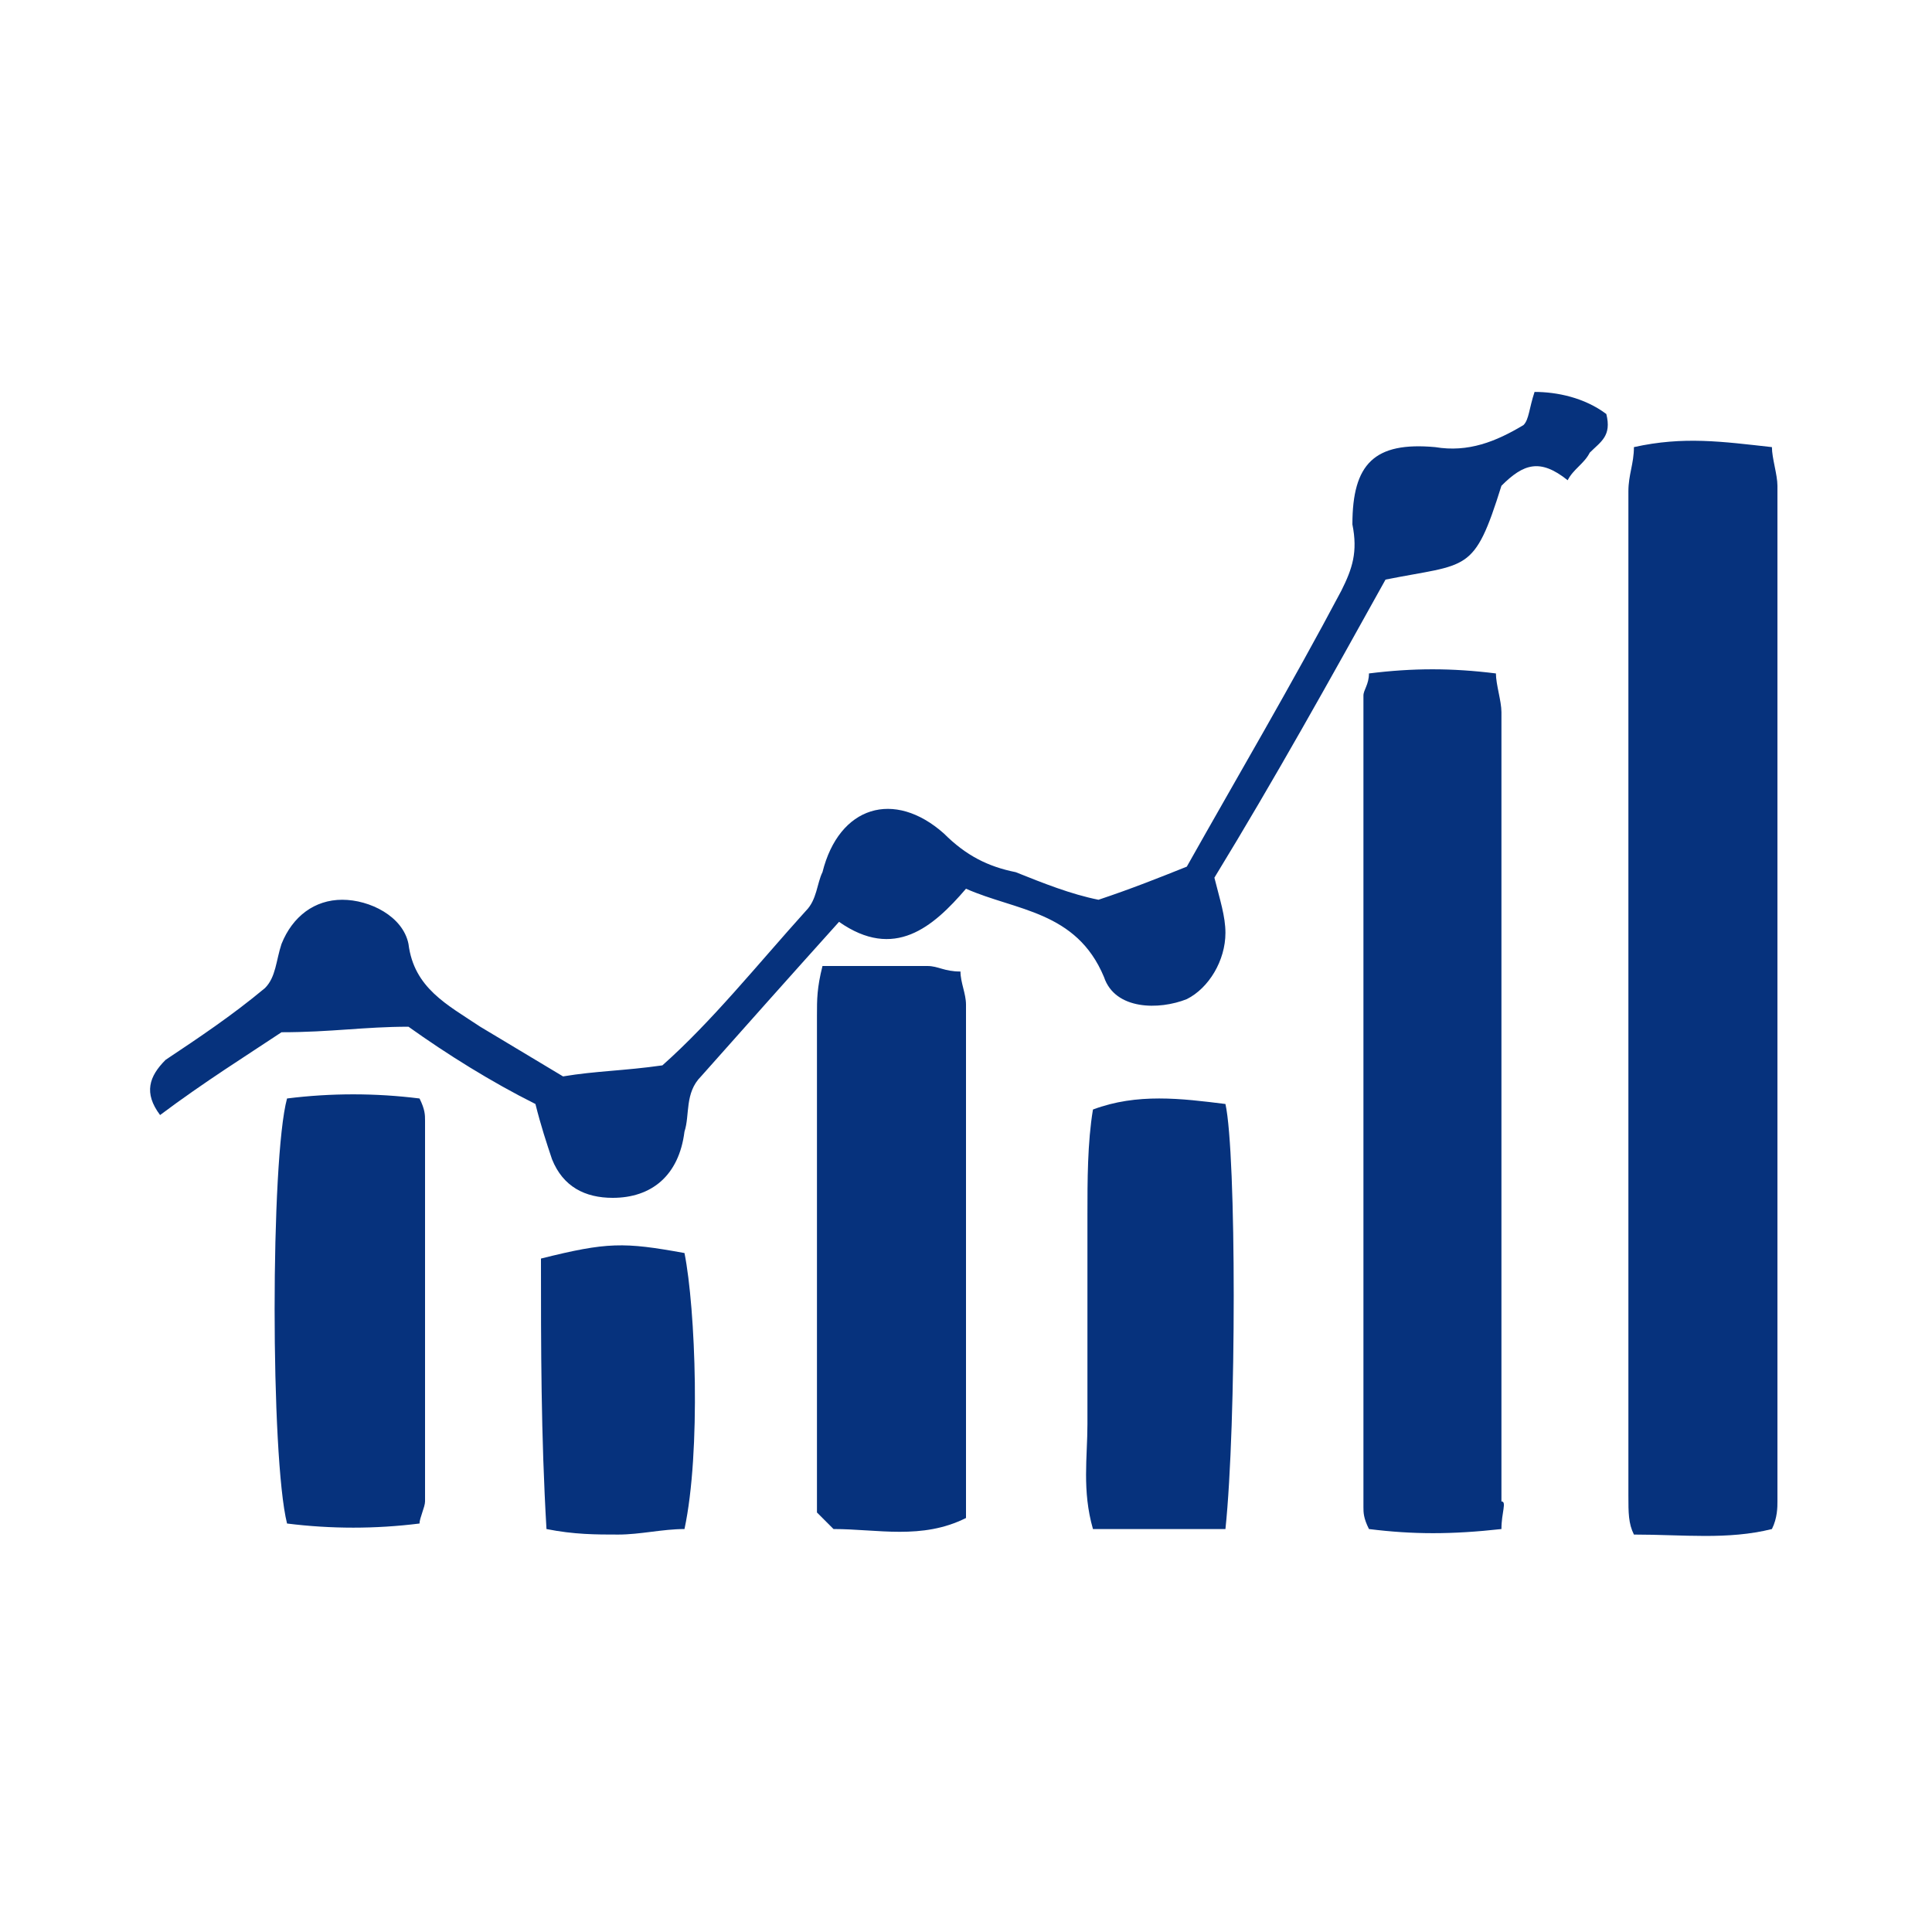 <?xml version="1.0" encoding="utf-8"?>
<!-- Generator: Adobe Illustrator 24.1.1, SVG Export Plug-In . SVG Version: 6.00 Build 0)  -->
<svg version="1.1" id="Layer_1" xmlns="http://www.w3.org/2000/svg" xmlns:xlink="http://www.w3.org/1999/xlink" x="0px" y="0px"
	 viewBox="0 0 35 35" style="enable-background:new 0 0 35 35;" xml:space="preserve">
<style type="text/css">
	.st0{display:none;}
	.st1{display:inline;}
	.st2{fill:none;stroke:#06327D;}
	.st3{fill:#06327D;}
</style>
<g id="Page-1" class="st0">
	<g id="Artboard-Copy-78" transform="translate(-795, -245)" class="st1">
		<path class="st2" d="M825.7,278.2h-26.3c-1.4,0-2.5-1.1-2.5-2.5v-26.3c0-1.4,1.1-2.5,2.5-2.5h26.3c1.4,0,2.5,1.1,2.5,2.5v26.3
			C828.2,277.1,827.1,278.2,825.7,278.2z"/>
	</g>
</g>
<path class="st3" d="M29.6,8.1c0.9-0.2,1.6-0.1,2.5,0c0,0.2,0.1,0.5,0.1,0.7c0,6.1,0,12.3,0,18.4c0,0.1,0,0.3-0.1,0.5
	c-0.8,0.2-1.6,0.1-2.5,0.1c-0.1-0.2-0.1-0.4-0.1-0.7c0-6.1,0-12.2,0-18.2C29.5,8.6,29.6,8.4,29.6,8.1z"/>
<path class="st3" d="M25.1,10.5c-1,1.8-2,3.6-3.1,5.4c0.1,0.4,0.2,0.7,0.2,1c0,0.5-0.3,1-0.7,1.2c-0.5,0.2-1.3,0.2-1.5-0.4
	c-0.5-1.2-1.6-1.2-2.5-1.6c-0.6,0.7-1.3,1.3-2.3,0.6c-0.9,1-1.7,1.9-2.5,2.8c-0.3,0.3-0.2,0.7-0.3,1c-0.1,0.8-0.6,1.2-1.3,1.2
	c-0.5,0-0.9-0.2-1.1-0.7c-0.1-0.3-0.2-0.6-0.3-1c-0.8-0.4-1.6-0.9-2.3-1.4c-0.8,0-1.4,0.1-2.3,0.1c-0.6,0.4-1.4,0.9-2.2,1.5
	c-0.3-0.4-0.2-0.7,0.1-1c0.6-0.4,1.2-0.8,1.8-1.3C5,17.7,5,17.4,5.1,17.1c0.2-0.5,0.6-0.8,1.1-0.8c0.5,0,1.1,0.3,1.2,0.8
	c0.1,0.8,0.7,1.1,1.3,1.5c0.5,0.3,1,0.6,1.5,0.9c0.6-0.1,1.1-0.1,1.8-0.2c0.9-0.8,1.7-1.8,2.6-2.8c0.2-0.2,0.2-0.5,0.3-0.7
	c0.3-1.2,1.3-1.5,2.2-0.7c0.4,0.4,0.8,0.6,1.3,0.7c0.5,0.2,1,0.4,1.5,0.5c0.6-0.2,1.1-0.4,1.6-0.6c0.9-1.6,1.9-3.3,2.8-5
	c0.2-0.4,0.3-0.7,0.2-1.2c0-1.1,0.4-1.5,1.5-1.4c0.6,0.1,1.1-0.1,1.6-0.4c0.1-0.1,0.1-0.3,0.2-0.6c0.4,0,0.9,0.1,1.3,0.4
	c0.1,0.4-0.1,0.5-0.3,0.7c-0.1,0.2-0.3,0.3-0.4,0.5c-0.5-0.4-0.8-0.3-1.2,0.1C26.7,10.4,26.6,10.2,25.1,10.5z"/>
<path class="st3" d="M27.2,27.7c-0.9,0.1-1.6,0.1-2.4,0c-0.1-0.2-0.1-0.3-0.1-0.4c0-4.9,0-9.8,0-14.7c0-0.1,0.1-0.2,0.1-0.4
	c0.8-0.1,1.5-0.1,2.3,0c0,0.2,0.1,0.5,0.1,0.7c0,4.8,0,9.5,0,14.3C27.3,27.2,27.2,27.4,27.2,27.7z"/>
<path class="st3" d="M14.9,17.5c0.7,0,1.3,0,1.9,0c0.2,0,0.3,0.1,0.6,0.1c0,0.2,0.1,0.4,0.1,0.6c0,3.1,0,6.2,0,9.3
	c-0.8,0.4-1.6,0.2-2.4,0.2c-0.1-0.1-0.1-0.1-0.2-0.2c0,0-0.1-0.1-0.1-0.1c0-3,0-6,0-9C14.8,18.1,14.8,17.9,14.9,17.5z"/>
<path class="st3" d="M5.2,19.9c0.8-0.1,1.6-0.1,2.4,0c0.1,0.2,0.1,0.3,0.1,0.4c0,2.3,0,4.6,0,6.9c0,0.1-0.1,0.3-0.1,0.4
	c-0.8,0.1-1.6,0.1-2.4,0C4.9,26.4,4.9,21,5.2,19.9z"/>
<path class="st3" d="M22.2,27.7c-0.5,0-1,0-1.4,0c-0.3,0-0.6,0-1,0c-0.2-0.7-0.1-1.3-0.1-1.9c0-0.6,0-1.3,0-1.9s0-1.3,0-1.9
	c0-0.6,0-1.3,0.1-1.9c0.8-0.3,1.6-0.2,2.4-0.1C22.4,20.9,22.4,25.8,22.2,27.7z"/>
<path class="st3" d="M12.4,22.7c0.2,1,0.3,3.6,0,5c-0.4,0-0.8,0.1-1.2,0.1c-0.4,0-0.8,0-1.3-0.1c-0.1-1.7-0.1-3.3-0.1-4.9
	C11,22.5,11.3,22.5,12.4,22.7z"/>
</svg>
